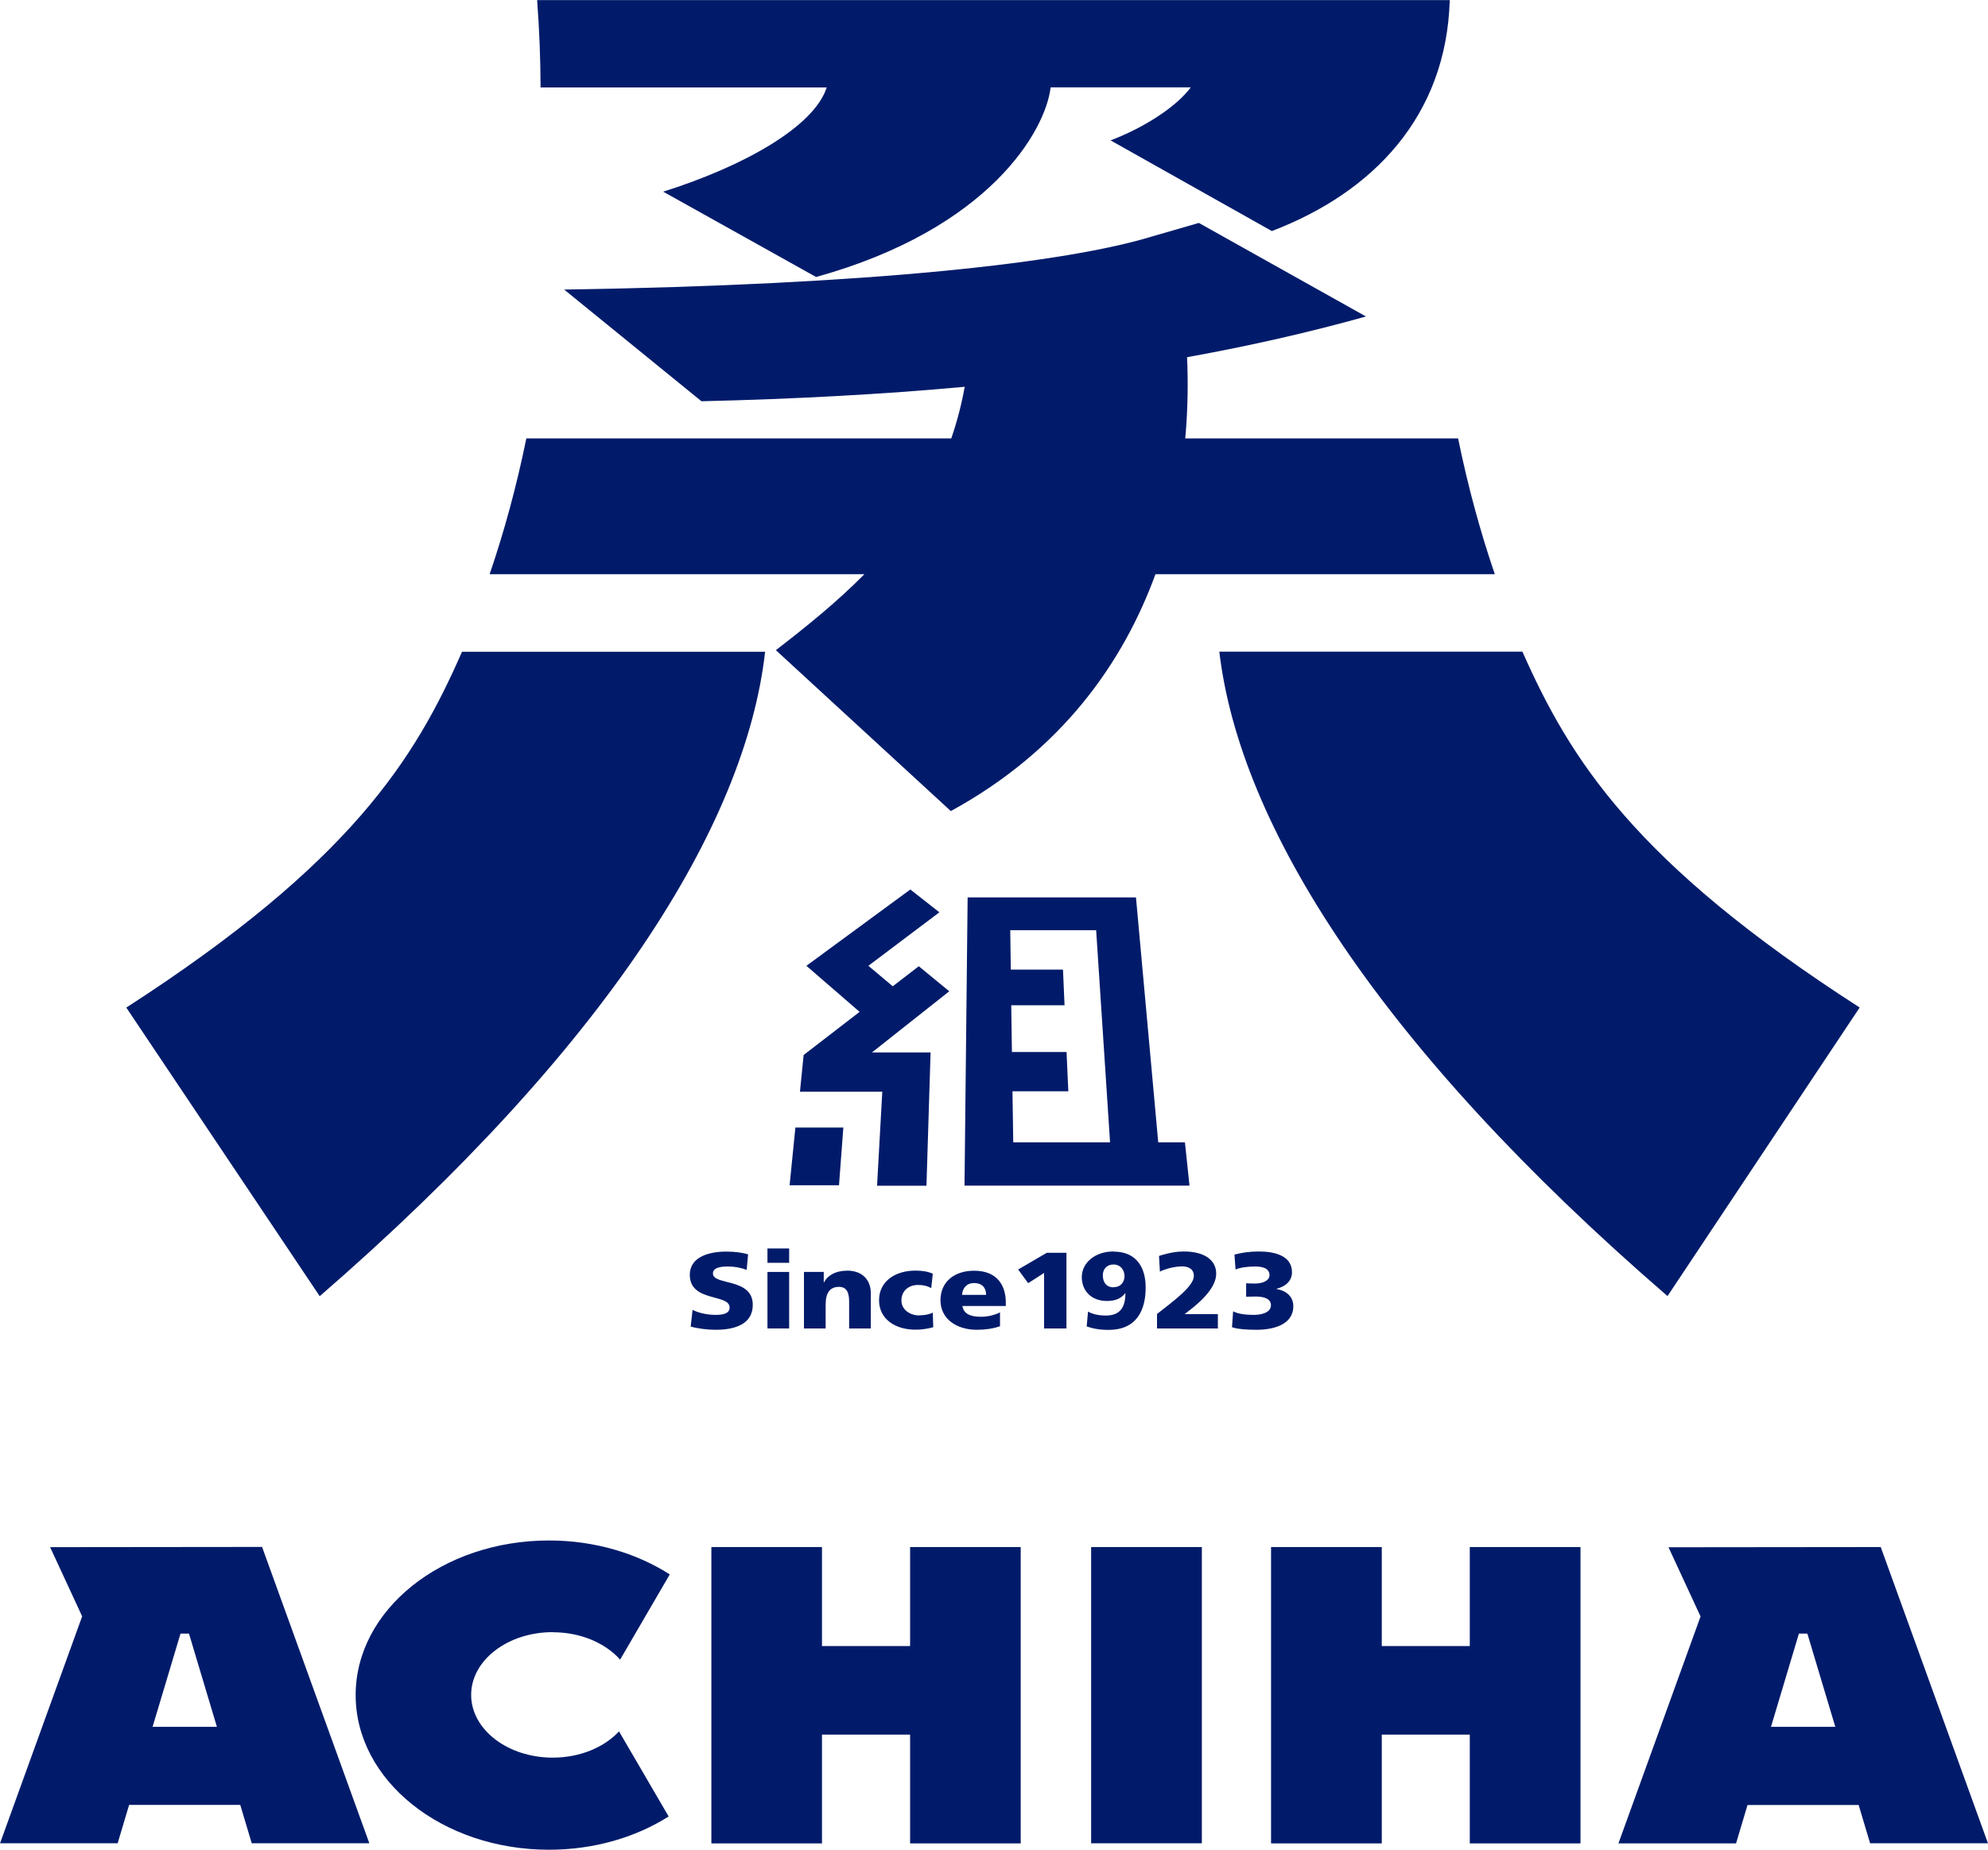<?xml version="1.0" encoding="UTF-8"?>
<svg id="b" data-name="レイヤー 2" xmlns="http://www.w3.org/2000/svg" width="63.03mm" height="58.66mm" viewBox="0 0 178.66 166.28">
  <g id="c" data-name="レイヤー 1">
    <g>
      <g>
        <rect x="98.06" y="139.07" width="9.95" height="26.63" style="fill: #011b6a;"/>
        <polygon points="81.79 147.97 73.87 147.97 73.87 139.07 63.93 139.07 63.93 165.71 73.87 165.71 73.87 155.93 81.79 155.93 81.79 165.71 91.73 165.71 91.73 139.07 81.79 139.07 81.79 147.97" style="fill: #011b6a;"/>
        <polygon points="132.09 147.97 124.18 147.97 124.18 139.07 114.23 139.07 114.23 165.71 124.18 165.71 124.18 155.93 132.09 155.93 132.09 165.71 142.04 165.71 142.04 139.07 132.09 139.07 132.09 147.97" style="fill: #011b6a;"/>
        <path d="M23.59,139.08h0v-.02s-19.09.02-19.09.02l2.88,6.22-7.38,20.4h10.57l1.03-3.45h9.99l1.03,3.45h10.57l-9.63-26.61h0ZM13.71,155.23l2.51-8.38h.76l2.51,8.38h-5.78Z" style="fill: #011b6a;"/>
        <path d="M168.09,165.7h10.57l-9.63-26.61h0s0,0,0,0v-.02s-19.08.02-19.08.02l2.88,6.22-7.38,20.4h10.57l1.03-3.45h9.99l1.03,3.45ZM159.16,155.23l2.51-8.38h.76l2.51,8.38h-5.78Z" style="fill: #011b6a;"/>
        <path d="M49.68,146.73c2.51,0,4.72.97,6.05,2.46l4.46-7.66c-2.97-1.9-6.74-3.05-10.85-3.05-9.6,0-17.38,6.22-17.38,13.9s7.78,13.9,17.38,13.9c4.06,0,7.79-1.12,10.75-2.99l-4.46-7.65c-1.33,1.43-3.5,2.36-5.96,2.36-4.05,0-7.33-2.53-7.33-5.64s3.28-5.64,7.33-5.64Z" style="fill: #011b6a;"/>
      </g>
      <g>
        <polygon points="75.79 101.36 71.48 101.36 70.96 106.55 75.4 106.55 75.79 101.36" style="fill: #011b6a;"/>
        <path d="M102.1,80.67h-15.14l-.28,25.91h20.22l-.41-3.89h-2.4l-2-22.02ZM91.06,102.69l-.07-4.59h5.02l-.16-3.53h-4.91l-.06-4.2h4.79l-.14-3.21h-4.69l-.05-3.54h7.72l1.25,19.07h-8.69Z" style="fill: #011b6a;"/>
        <polygon points="83.26 106.59 83.63 94.61 78.36 94.61 85.31 89.11 82.57 86.86 80.23 88.66 78.04 86.82 84.42 82.01 81.81 79.96 72.47 86.82 77.25 90.96 72.22 94.84 71.89 98.14 79.29 98.14 78.82 106.59 83.26 106.59" style="fill: #011b6a;"/>
        <path d="M11.35,90.58l17.38,25.94c25.82-22.4,38.26-42.31,40.03-57.93h-27.24c-4.22,9.61-9.94,18.93-30.18,31.99Z" style="fill: #011b6a;"/>
        <path d="M136.82,58.58h-27.24c1.84,15.63,14.37,35.53,40.28,57.93l17.27-25.94c-20.3-13.06-26.05-22.38-30.31-31.99Z" style="fill: #011b6a;"/>
        <path d="M69.73,58.45l15.72,14.46c10.03-5.48,15.51-13.41,18.39-21.29h30.5c-1.3-3.8-2.42-7.9-3.3-12.21h-24.52c.24-2.68.26-5.16.16-7.3,5.55-1,10.89-2.21,16.08-3.66l-15.02-8.41-4.15,1.2c-7.72,2.38-25.26,4.37-52.89,4.79l12.34,10.04c8.41-.2,16.25-.62,23.66-1.3-.3,1.65-.71,3.19-1.21,4.64h-38.19c-.88,4.32-2,8.41-3.3,12.21h33.68c-2.45,2.48-5.17,4.68-7.96,6.83Z" style="fill: #011b6a;"/>
        <path d="M74.3,7.85c-1.15,3.59-7.59,7.14-14.7,9.38l13.74,7.67c15.61-4.33,20.63-13.17,21.08-17.05h12.6c-1.26,1.7-4.09,3.58-7.21,4.77l14.49,8.15c9.1-3.47,15.69-10.33,15.99-20.76H48.27c.2,2.63.3,5.27.31,7.85h25.71Z" style="fill: #011b6a;"/>
        <path d="M64.07,114.48c0-.59.85-.63,1.35-.63.57,0,1.16.1,1.68.31l.13-1.4c-.51-.16-1.22-.25-1.95-.25-1.52,0-3.29.45-3.29,2.09,0,2.48,3.58,1.68,3.58,2.94,0,.55-.61.66-1.25.66-.83,0-1.56-.19-2.08-.45l-.17,1.5c.67.19,1.55.29,2.25.29,1.68,0,3.33-.48,3.33-2.24,0-2.46-3.58-1.72-3.58-2.82Z" style="fill: #011b6a;"/>
        <rect x="68.97" y="114.34" width="1.95" height="5.08" style="fill: #011b6a;"/>
        <rect x="68.97" y="112.23" width="1.95" height="1.29" style="fill: #011b6a;"/>
        <path d="M76.11,114.23c-.89,0-1.67.32-2.06,1.05h-.02v-.94h-1.78v5.08h1.95v-2.15c0-1.09.41-1.59,1.21-1.59.53,0,.9.32.9,1.28v2.46h1.95v-3.17c0-1.05-.62-2.03-2.16-2.03Z" style="fill: #011b6a;"/>
        <path d="M82.61,118.25c-.84,0-1.6-.53-1.6-1.34,0-.88.65-1.4,1.5-1.4.47,0,.82.09,1.18.28l.14-1.29c-.44-.2-.96-.28-1.55-.28-1.86,0-3.28.98-3.28,2.66s1.42,2.65,3.28,2.65c.52,0,1.1-.08,1.59-.22l-.04-1.31c-.32.16-.77.24-1.21.24Z" style="fill: #011b6a;"/>
        <path d="M87.54,114.23c-1.75,0-3.02.98-3.02,2.65s1.42,2.66,3.28,2.66c.73,0,1.44-.1,2.07-.32v-1.24c-.58.28-1.19.39-1.72.39-.95,0-1.55-.27-1.66-.97h3.9v-.32c0-1.51-.76-2.85-2.85-2.85ZM86.46,116.4c.04-.58.38-1.06,1.08-1.06.78,0,1.08.48,1.08,1.06h-2.17Z" style="fill: #011b6a;"/>
        <polygon points="91.5 114.12 92.4 115.35 93.83 114.43 93.83 119.42 95.84 119.42 95.84 112.62 94.07 112.62 91.5 114.12" style="fill: #011b6a;"/>
        <path d="M100.06,112.5c-1.67,0-2.84,1.04-2.84,2.3s.88,2.15,2.26,2.15c.76,0,1.28-.23,1.64-.69h.02c-.01,1.2-.42,2-1.77,2-.74,0-1.27-.17-1.59-.36l-.12,1.34c.57.2,1.19.31,1.96.31,2.5,0,3.34-1.73,3.34-3.81,0-1.71-.75-3.23-2.9-3.23ZM100.07,115.72c-.7,0-.96-.52-.96-1.08,0-.53.34-.97.96-.97s.99.49.99,1.04c0,.53-.33,1-.99,1Z" style="fill: #011b6a;"/>
        <path d="M106.99,117.72c.72-.56,2.31-1.89,2.31-3.22s-1.21-2-2.9-2c-.44,0-1.16.05-2.24.4l.08,1.41c.47-.24,1.33-.47,1.98-.47.61,0,1.07.25,1.07.86,0,.92-1.78,2.22-3.31,3.42v1.3h5.47v-1.29h-2.99l.54-.42Z" style="fill: #011b6a;"/>
        <path d="M114.72,115.87v-.02c.83-.2,1.39-.71,1.39-1.49,0-1.48-1.56-1.86-2.97-1.86-.83,0-1.51.1-2.2.28l.1,1.34c.43-.18,1.08-.27,1.75-.27.61,0,1.3.13,1.3.78,0,.56-.77.75-1.23.75-.28,0-.52,0-.87-.02v1.21c.24,0,.52-.02.85-.02.48,0,1.38.08,1.38.78s-.93.87-1.53.87c-.71,0-1.39-.07-1.87-.32l-.1,1.43c.54.18,1.37.23,2.21.23,1.47,0,3.3-.44,3.3-2.12,0-.85-.6-1.38-1.51-1.55Z" style="fill: #011b6a;"/>
      </g>
    </g>
  </g>
</svg>